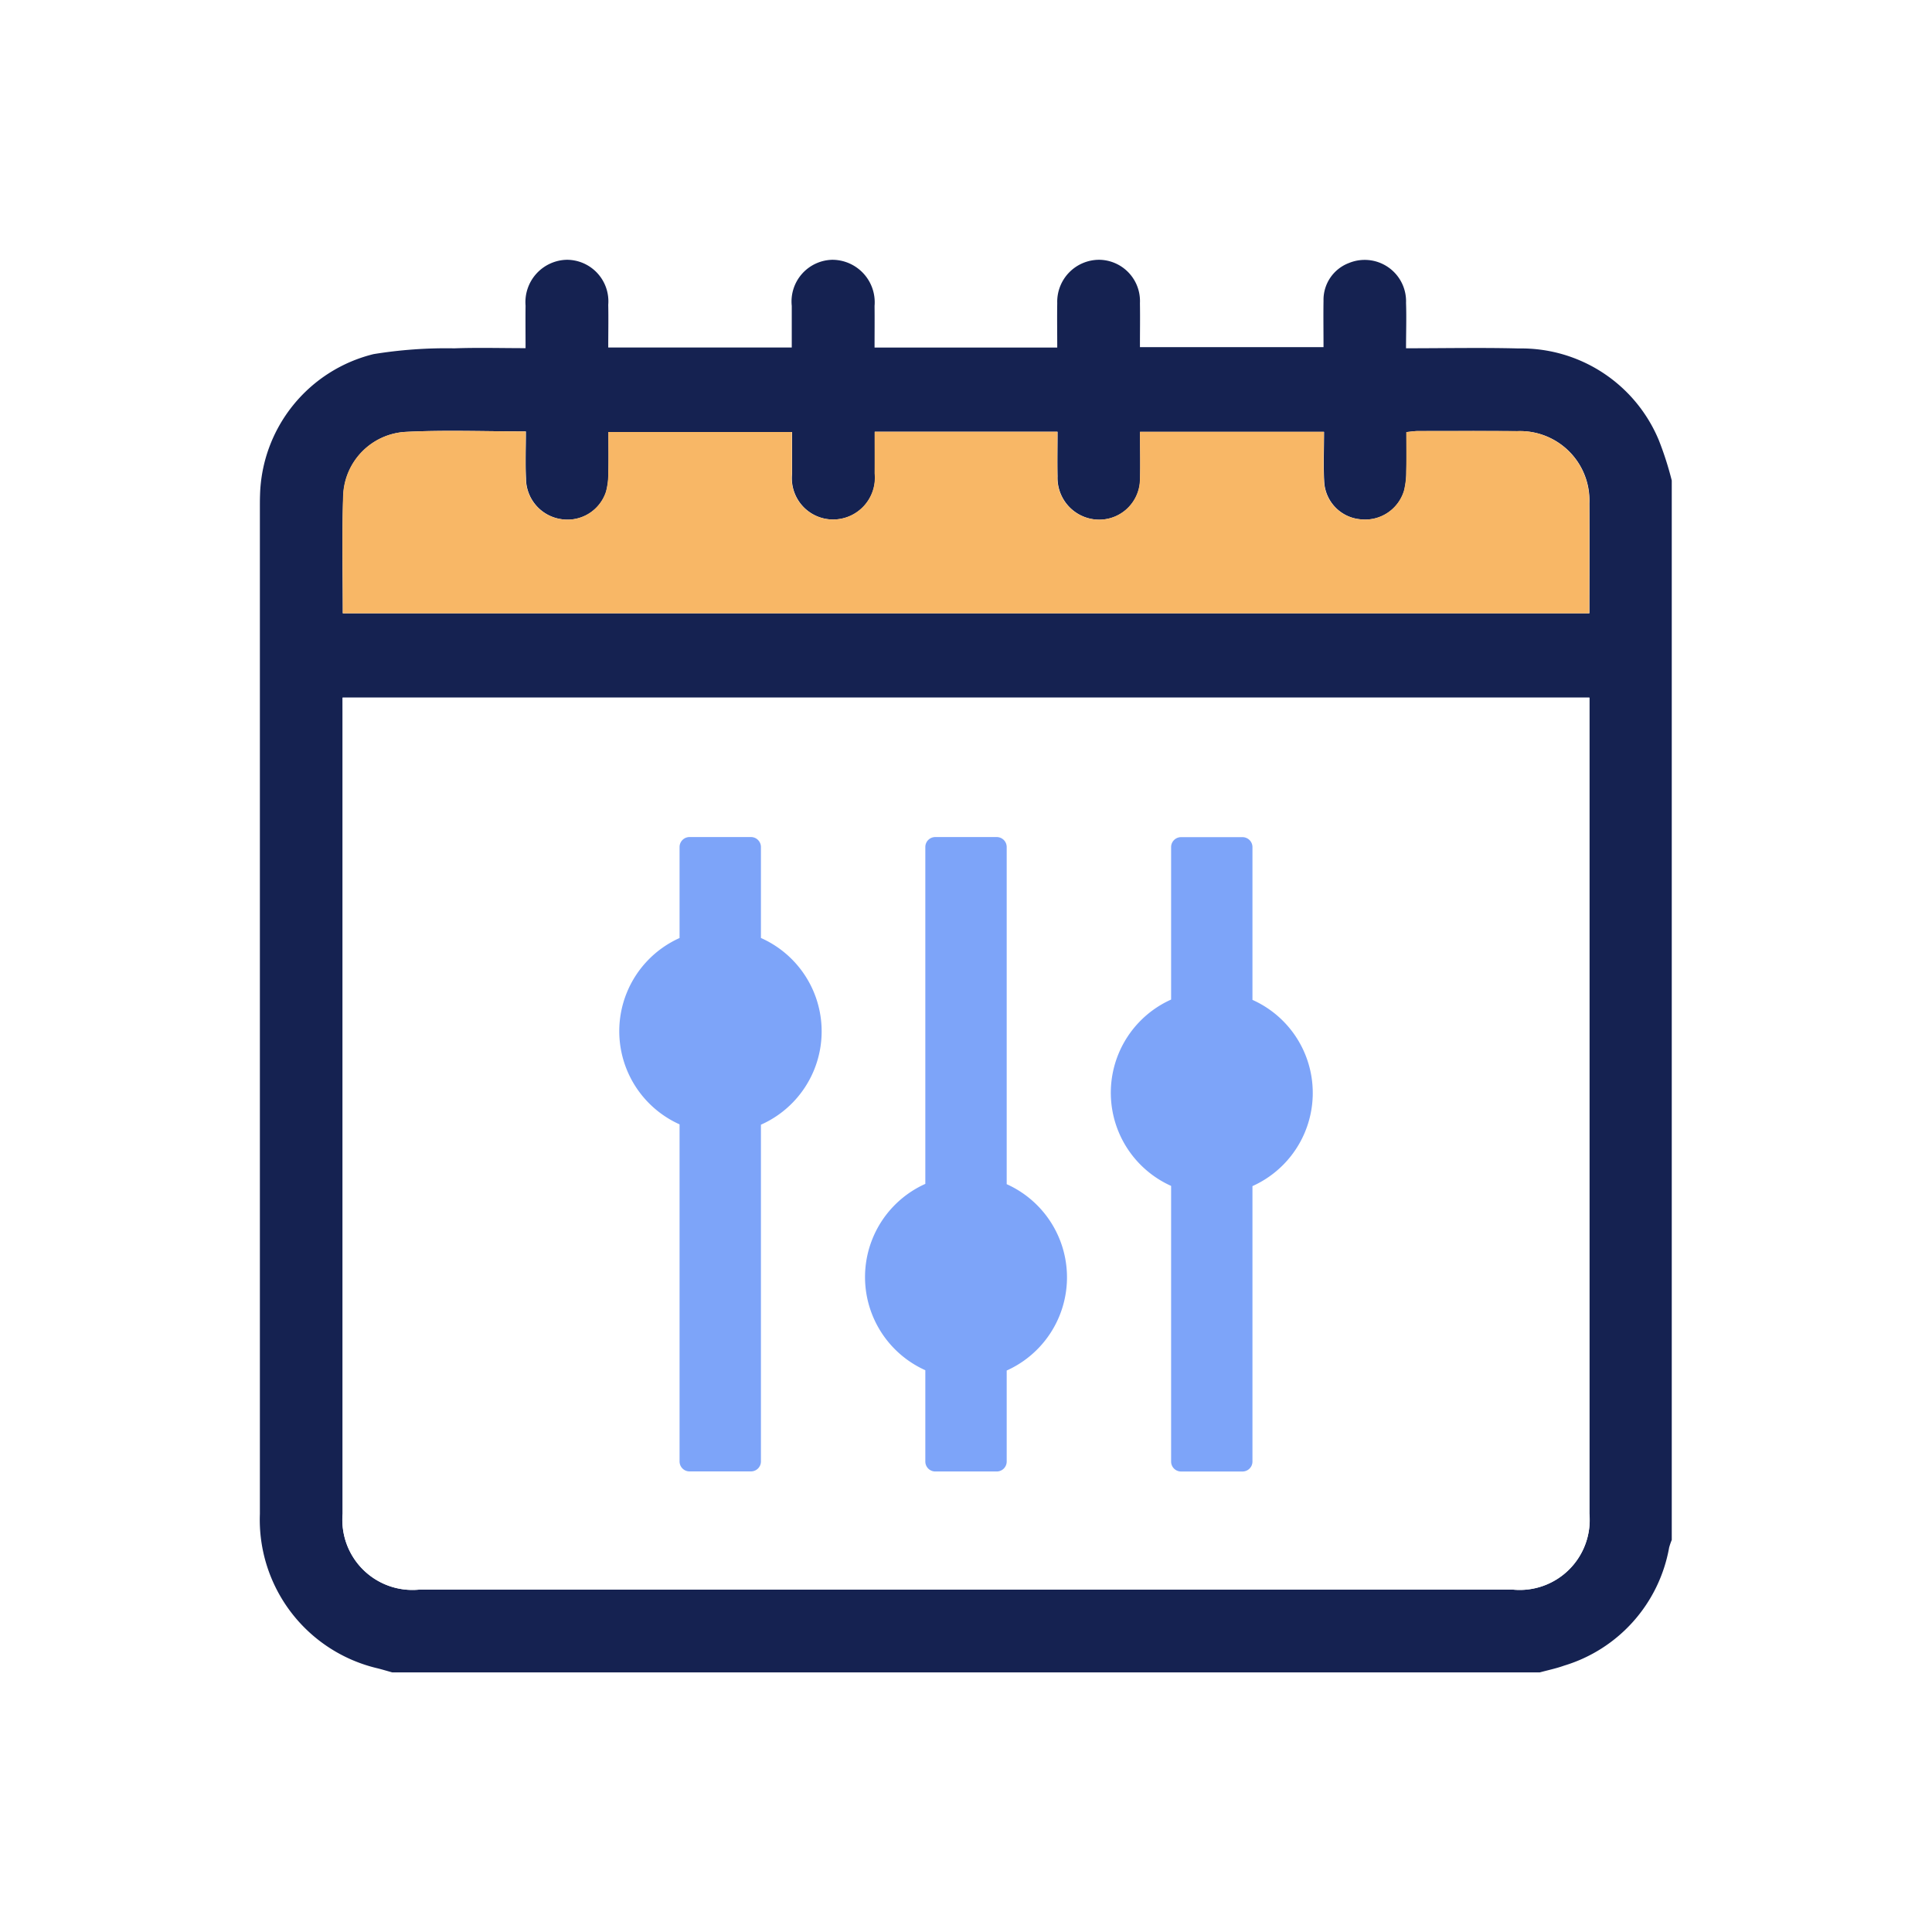 <svg xmlns="http://www.w3.org/2000/svg" width="97" height="97" viewBox="0 0 97 97">
  <g id="Raggruppa_4050" data-name="Raggruppa 4050" transform="translate(-4228 696)">
    <rect id="Rettangolo_769" data-name="Rettangolo 769" width="97" height="97" transform="translate(4228 -696)" fill="#fff"/>
    <g id="Raggruppa_4046" data-name="Raggruppa 4046" transform="translate(3287.725 -1072.561)">
      <path id="Tracciato_4303" data-name="Tracciato 4303" d="M1017.583,460.527H959.969c-.239-.066-.477-.138-.718-.2a7.665,7.665,0,0,1-5.928-7.758q0-25.27,0-50.542c0-.208,0-.416.008-.623a7.489,7.489,0,0,1,5.7-7.064,22.708,22.708,0,0,1,4.052-.29c1.168-.043,2.34-.009,3.579-.009,0-.764-.008-1.45,0-2.137a2.126,2.126,0,0,1,2.062-2.3,2.086,2.086,0,0,1,2.089,2.26c.015.709,0,1.419,0,2.145h9.214c0-.719,0-1.4,0-2.091a2.094,2.094,0,0,1,2.034-2.314,2.133,2.133,0,0,1,2.123,2.316c.007.685,0,1.371,0,2.09h9.172c0-.765-.013-1.5,0-2.228a2.108,2.108,0,0,1,2.117-2.178,2.073,2.073,0,0,1,2.035,2.174c.012.732,0,1.464,0,2.211h9.217c0-.813-.012-1.572,0-2.33a1.974,1.974,0,0,1,1.274-1.892,2.077,2.077,0,0,1,2.869,2c.026.748,0,1.5,0,2.28,1.964,0,3.809-.039,5.651.009a7.477,7.477,0,0,1,7.042,4.61,16.328,16.328,0,0,1,.648,2.019v53.193a3.25,3.25,0,0,0-.131.378,7.578,7.578,0,0,1-5.27,5.93C1018.423,460.325,1018,460.414,1017.583,460.527Zm-60.107-48.94v.742q0,20.115,0,40.232a3.518,3.518,0,0,0,3.851,3.809q27.452,0,54.9,0a3.514,3.514,0,0,0,3.846-3.813q0-20.115,0-40.232v-.738Zm.01-4.234h62.589c0-1.881.009-3.7,0-5.525a3.482,3.482,0,0,0-3.623-3.62c-1.661-.013-3.323-.007-4.985-.005-.177,0-.353.031-.577.052,0,.689.011,1.334-.005,1.978a3.929,3.929,0,0,1-.111.958,2.039,2.039,0,0,1-2.178,1.444,2,2,0,0,1-1.833-1.851c-.05-.843-.01-1.691-.01-2.542h-9.236c0,.818.02,1.6,0,2.375a2.049,2.049,0,0,1-2.373,2.01,2.1,2.1,0,0,1-1.771-2.151c-.015-.749,0-1.5,0-2.239h-9.176c0,.72,0,1.406,0,2.091a2.1,2.1,0,0,1-2.11,2.316,2.073,2.073,0,0,1-2.043-2.294c0-.705,0-1.411,0-2.1h-9.216c0,.713.012,1.378-.005,2.043a3.492,3.492,0,0,1-.116.954,2.033,2.033,0,0,1-2.215,1.385,2.07,2.07,0,0,1-1.807-2.044c-.035-.774-.006-1.55-.006-2.366-2.1,0-4.078-.079-6.053.024a3.323,3.323,0,0,0-3.114,3.17C957.436,403.373,957.486,405.335,957.486,407.353Z" fill="#152251"/>
      <path id="Tracciato_4304" data-name="Tracciato 4304" d="M957.476,411.587h62.6v.738q0,20.116,0,40.232a3.514,3.514,0,0,1-3.846,3.813q-27.45,0-54.9,0a3.518,3.518,0,0,1-3.851-3.809q0-20.117,0-40.232Z" fill="#fff"/>
      <path id="Tracciato_4305" data-name="Tracciato 4305" d="M957.486,407.353c0-2.018-.05-3.98.015-5.938a3.323,3.323,0,0,1,3.114-3.17c1.975-.1,3.958-.024,6.053-.024,0,.816-.029,1.592.006,2.366a2.07,2.07,0,0,0,1.807,2.044,2.033,2.033,0,0,0,2.215-1.385,3.492,3.492,0,0,0,.116-.954c.017-.665.005-1.33.005-2.043h9.216c0,.69,0,1.4,0,2.1a2.073,2.073,0,0,0,2.043,2.294,2.1,2.1,0,0,0,2.11-2.316c.005-.685,0-1.371,0-2.091h9.176c0,.74-.012,1.49,0,2.239a2.1,2.1,0,0,0,1.771,2.151,2.049,2.049,0,0,0,2.373-2.01c.024-.778,0-1.557,0-2.375h9.236c0,.851-.04,1.7.01,2.542a2,2,0,0,0,1.833,1.851,2.039,2.039,0,0,0,2.178-1.444,3.929,3.929,0,0,0,.111-.958c.016-.644.005-1.289.005-1.978.224-.021.4-.051.577-.052,1.662,0,3.324-.008,4.985.005a3.482,3.482,0,0,1,3.623,3.62c.011,1.822,0,3.644,0,5.525Z" fill="#f8b766"/>
      <g id="Raggruppa_1465" data-name="Raggruppa 1465">
        <g id="Raggruppa_1464" data-name="Raggruppa 1464">
          <path id="Tracciato_4306" data-name="Tracciato 4306" d="M999.9,446.163" fill="#668eca"/>
        </g>
      </g>
      <g id="Raggruppa_1466" data-name="Raggruppa 1466">
        <path id="Tracciato_4307" data-name="Tracciato 4307" d="M978.479,423.654v-4.567a.5.5,0,0,0-.5-.5h-3.085a.5.5,0,0,0-.5.5v4.569a5.128,5.128,0,0,0,0,9.356v16.924a.5.5,0,0,0,.5.5h3.085a.5.5,0,0,0,.5-.5V433.029a5.128,5.128,0,0,0,0-9.375Z" fill="#7da4f9"/>
        <path id="Tracciato_4308" data-name="Tracciato 4308" d="M990.818,436.011V419.087a.5.5,0,0,0-.5-.5h-3.085a.5.5,0,0,0-.5.5V436a5.128,5.128,0,0,0,0,9.356v4.584a.5.5,0,0,0,.5.5h3.085a.5.5,0,0,0,.5-.5v-4.569a5.128,5.128,0,0,0,0-9.356Z" fill="#7da4f9"/>
        <path id="Tracciato_4309" data-name="Tracciato 4309" d="M1005.869,429.662a5.114,5.114,0,0,0-2.712-2.9v-7.67a.5.5,0,0,0-.5-.5h-3.084a.5.5,0,0,0-.5.5v7.654a5.128,5.128,0,0,0,0,9.356v13.839a.5.5,0,0,0,.5.5h3.084a.5.5,0,0,0,.5-.5V436.112a5.127,5.127,0,0,0,2.712-6.45Z" fill="#7da4f9"/>
      </g>
    </g>
  </g>
</svg>
